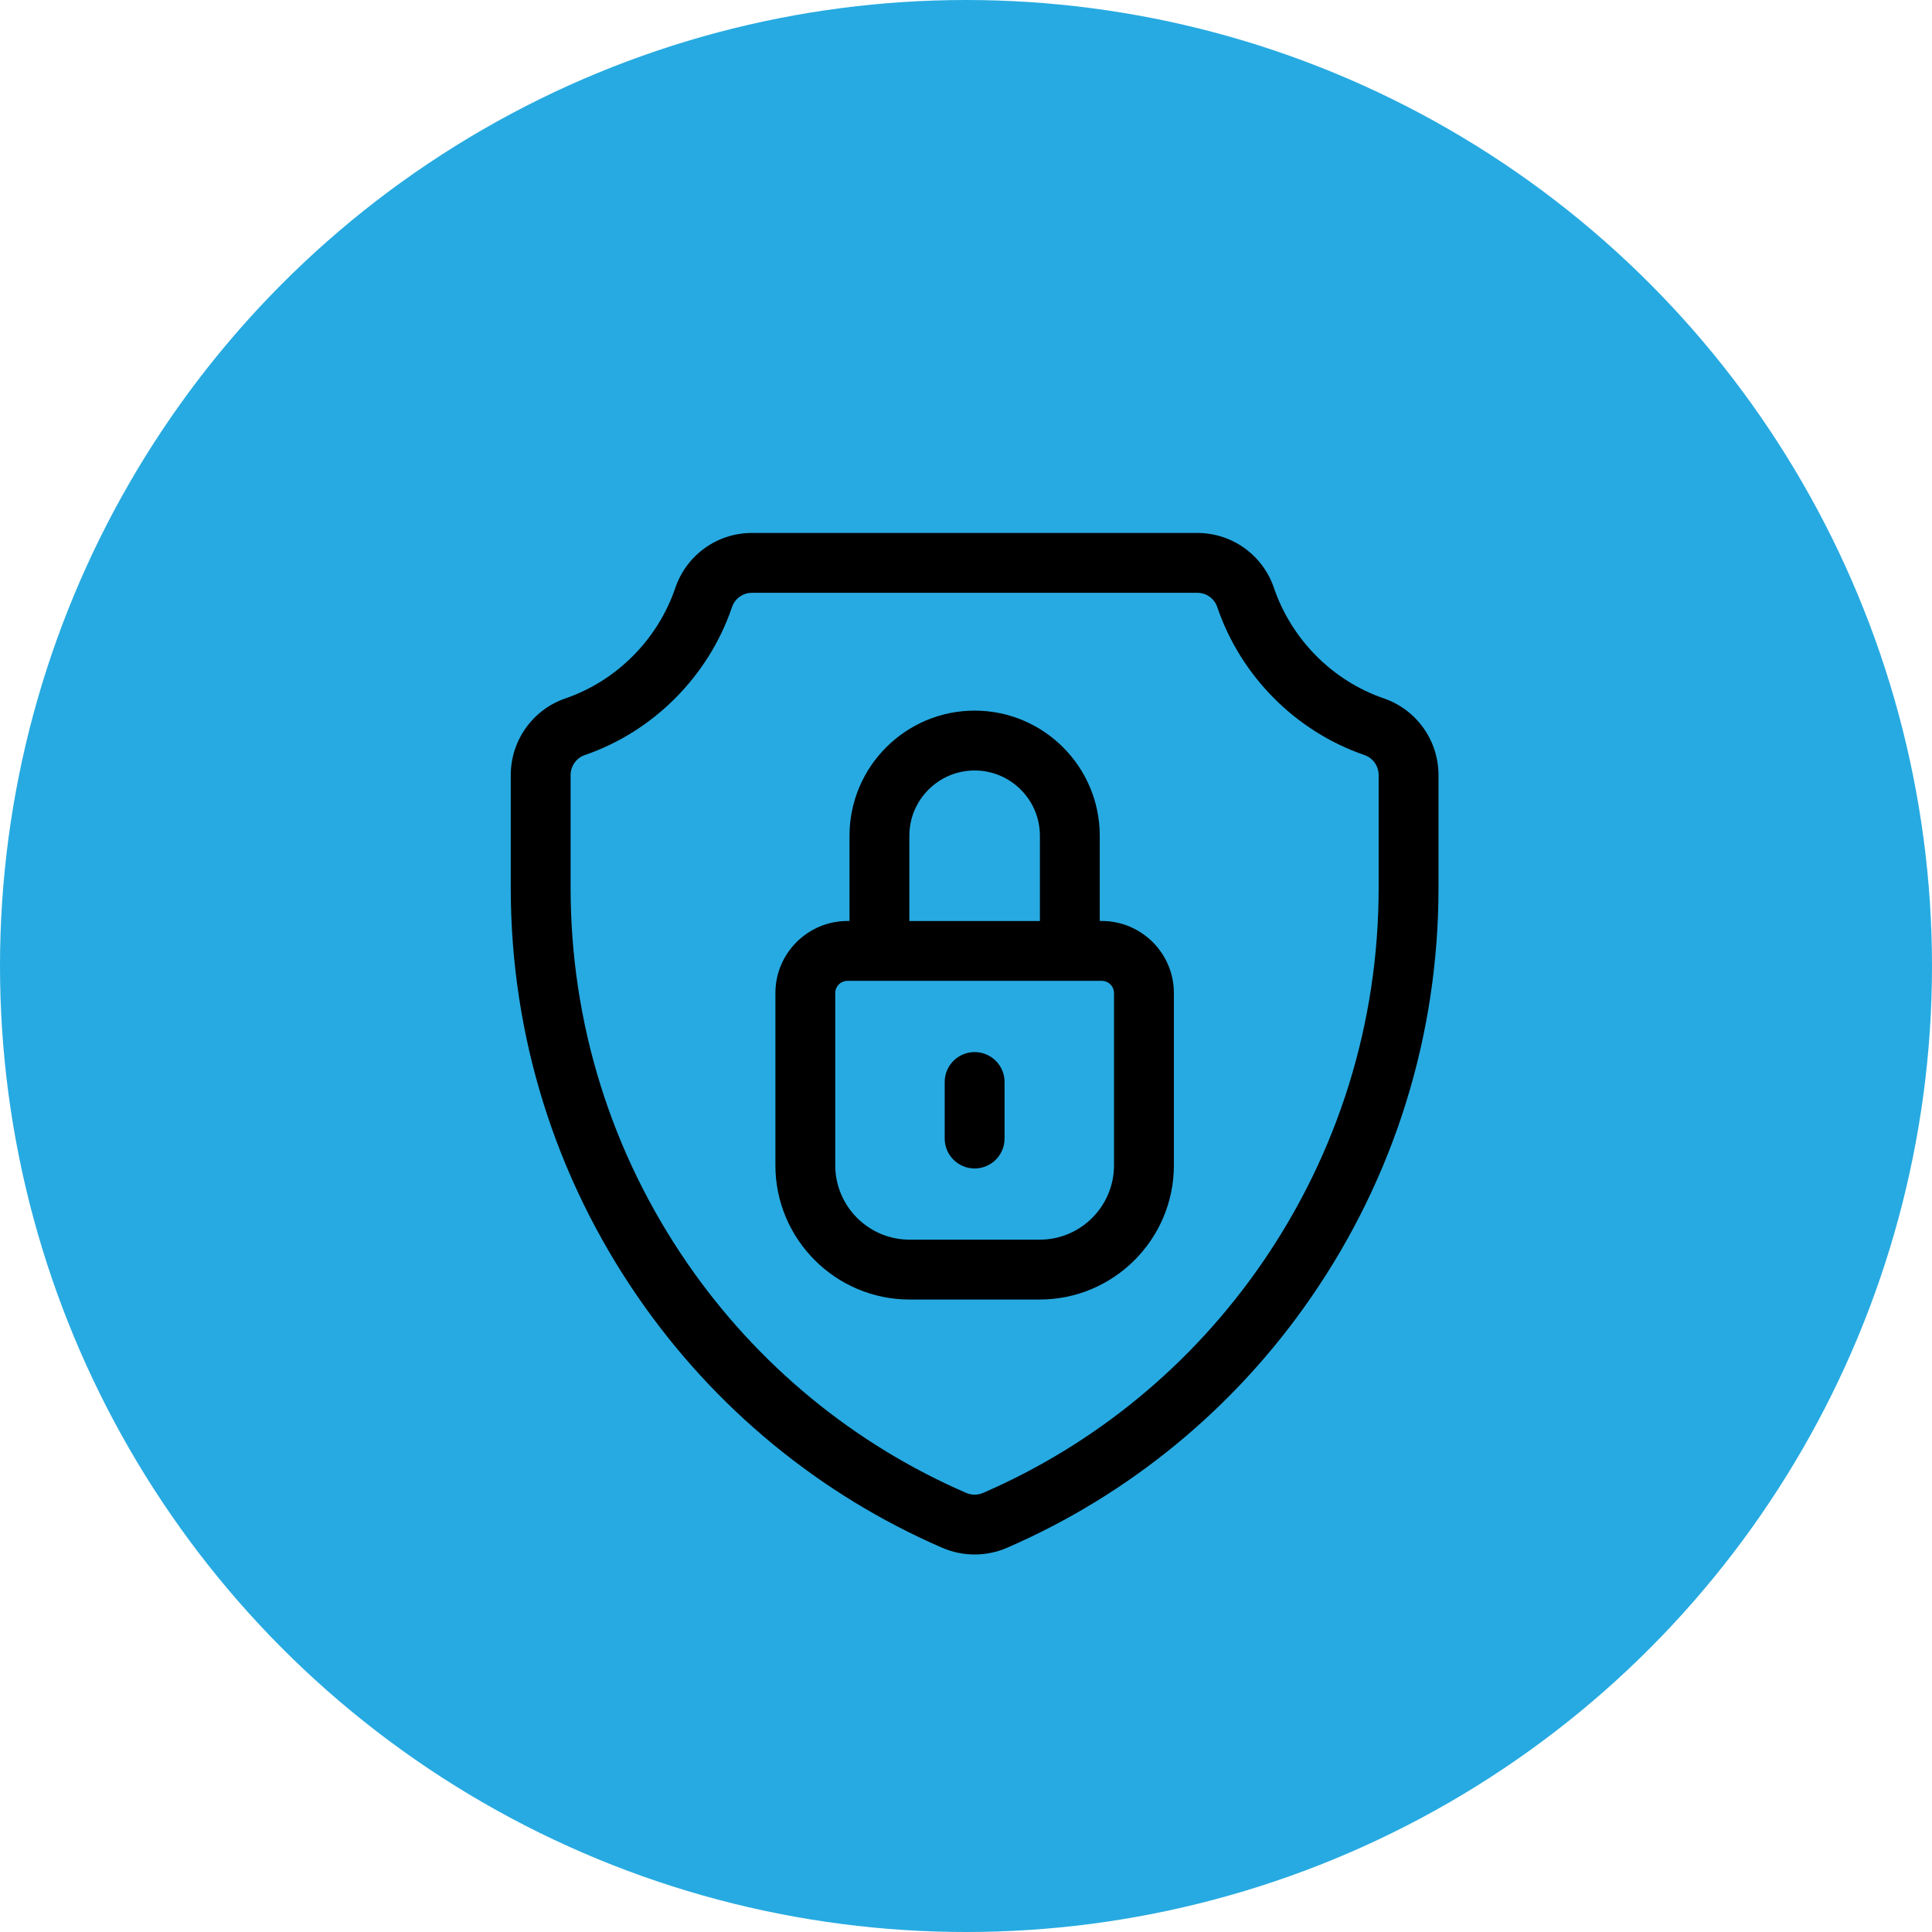 <svg xmlns="http://www.w3.org/2000/svg" width="87" height="87" viewBox="0 0 87 87" fill="none"><circle cx="43.5" cy="43.5" r="43.5" fill="#27AAE1"></circle><path d="M62.319 31.451C60.008 30.658 58.157 28.796 57.366 26.471C56.864 24.993 55.48 24 53.922 24H33.855C32.298 24 30.914 24.993 30.411 26.471C29.621 28.796 27.769 30.658 25.458 31.451C23.988 31.957 23 33.345 23 34.906V39.982C23 46.607 24.985 52.985 28.741 58.428C32.177 63.409 36.912 67.306 42.434 69.7C42.894 69.898 43.389 70 43.889 70C44.385 70 44.88 69.9 45.343 69.7C50.865 67.306 55.6 63.409 59.036 58.428C62.792 52.985 64.777 46.606 64.777 39.982V34.906C64.777 33.345 63.789 31.957 62.319 31.451ZM62.082 39.982C62.082 46.057 60.262 51.906 56.818 56.898C53.669 61.462 49.33 65.034 44.271 67.226C44.15 67.278 44.02 67.305 43.889 67.305C43.757 67.305 43.627 67.278 43.506 67.226C38.447 65.034 34.108 61.462 30.959 56.898C27.516 51.907 25.695 46.057 25.695 39.982V34.906C25.695 34.495 25.952 34.132 26.334 34.001C29.428 32.938 31.906 30.447 32.963 27.339C33.094 26.954 33.452 26.695 33.855 26.695H53.922C54.325 26.695 54.684 26.954 54.815 27.339C55.871 30.447 58.349 32.938 61.443 34.001C61.825 34.132 62.082 34.495 62.082 34.905V39.982Z" fill="black"></path><path d="M49.615 41.473H49.523V37.635C49.523 34.528 46.996 32 43.889 32C40.782 32 38.254 34.528 38.254 37.635V41.473H38.162C36.373 41.473 34.917 42.929 34.917 44.719V52.475C34.917 55.807 37.629 58.519 40.961 58.519H46.817C50.149 58.519 52.861 55.807 52.861 52.475V44.719C52.861 42.929 51.405 41.473 49.615 41.473V41.473ZM40.949 37.635C40.949 36.014 42.268 34.696 43.889 34.696C45.509 34.696 46.828 36.014 46.828 37.635V41.474H40.949L40.949 37.635ZM50.165 52.475C50.165 54.322 48.663 55.824 46.817 55.824H40.961C39.114 55.824 37.612 54.322 37.612 52.475V44.719C37.612 44.573 37.67 44.433 37.773 44.33C37.877 44.227 38.016 44.169 38.162 44.169H49.615C49.761 44.169 49.901 44.227 50.004 44.33C50.107 44.433 50.165 44.573 50.165 44.719L50.165 52.475Z" fill="black"></path><path d="M43.889 47.376C43.144 47.376 42.541 47.979 42.541 48.723V51.269C42.541 52.014 43.144 52.617 43.889 52.617C44.633 52.617 45.236 52.014 45.236 51.269V48.723C45.236 47.979 44.633 47.376 43.889 47.376Z" fill="black"></path></svg>
